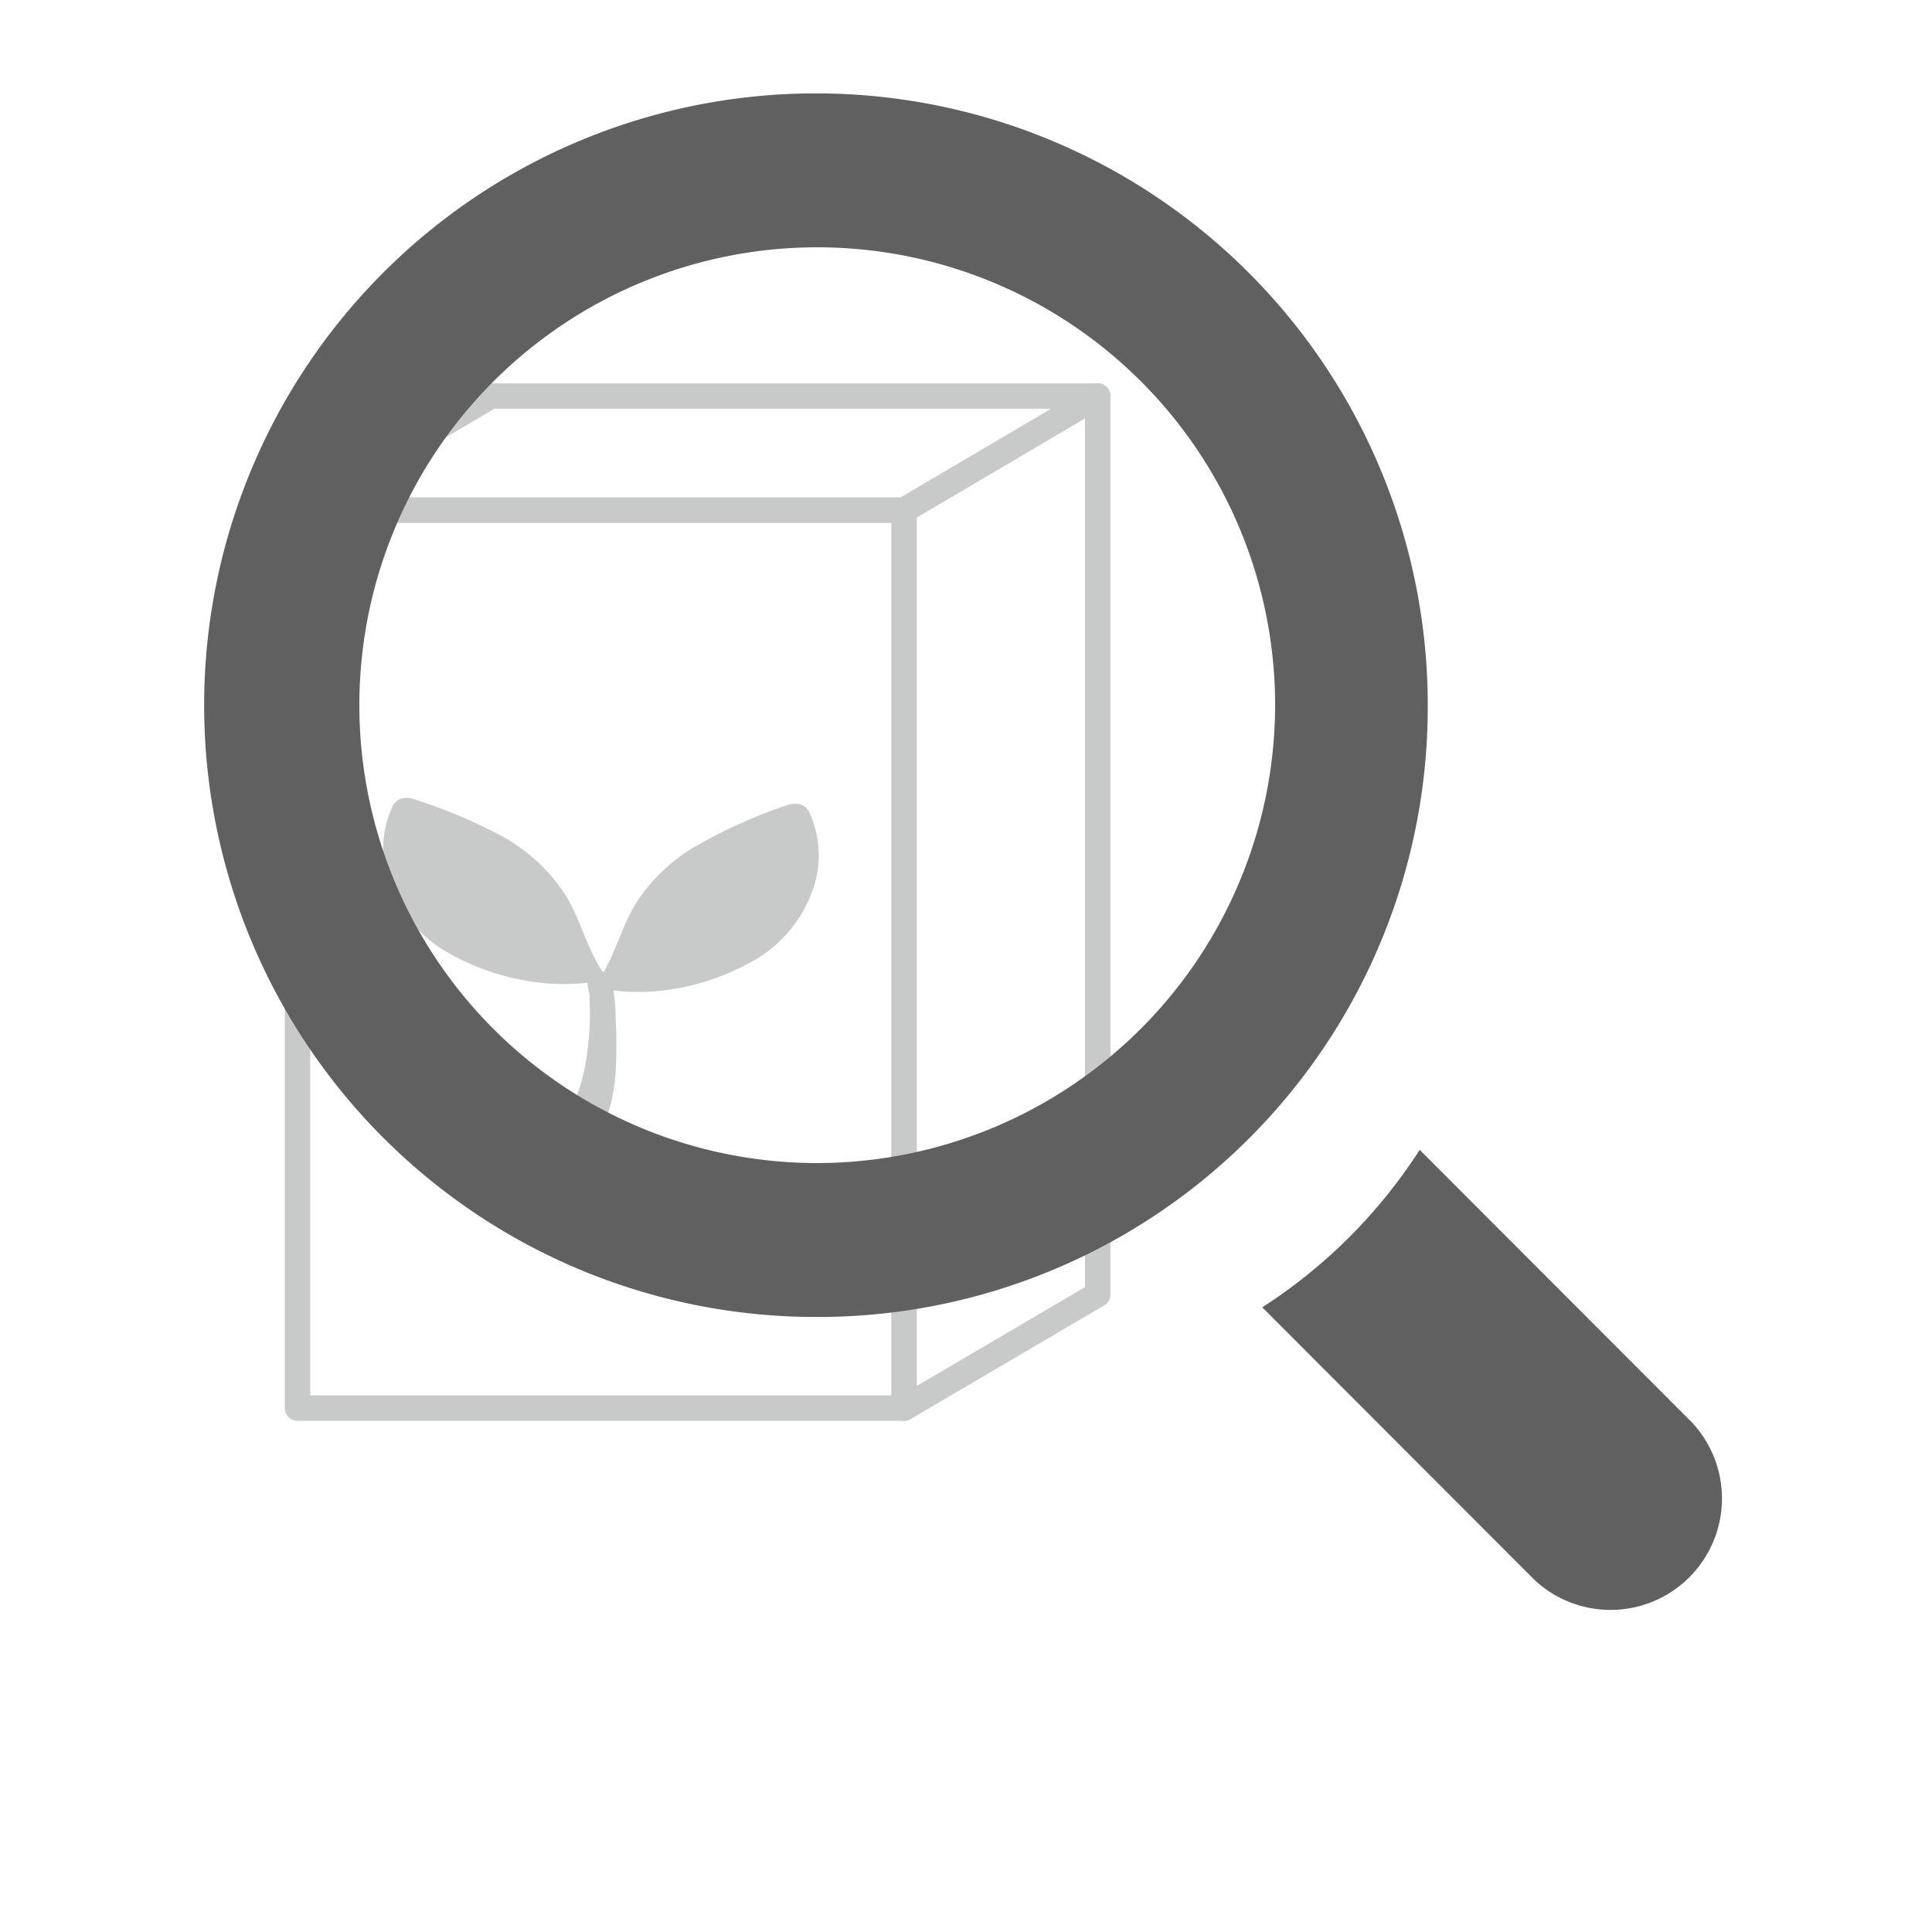 <svg xmlns="http://www.w3.org/2000/svg" viewBox="0 0 60 60"><defs><style>.\35 a857ef2-8474-4845-8b2c-f98800eca16c{fill:#fff;stroke:#c8c9c9;stroke-linecap:round;stroke-linejoin:round;stroke-width:0.79px;}.\33 29e0d13-6303-4a94-9607-b41be7d59aec{fill:#c8c9c9;}.b68e0b11-0b11-4215-b9c0-f8bd82226db1{fill:#606060;}</style></defs><title>icon_search_category_s</title><g id="e0ebf4f4-44ab-4207-905a-33da492e0b4f" data-name="レイアウト"><rect class="5a857ef2-8474-4845-8b2c-f98800eca16c" x="9.24" y="15.84" width="18.84" height="27.89"/><polygon class="5a857ef2-8474-4845-8b2c-f98800eca16c" points="28.08 43.73 34.09 40.2 34.09 12.3 28.08 15.84 28.08 43.73"/><polygon class="5a857ef2-8474-4845-8b2c-f98800eca16c" points="34.09 12.3 15.24 12.3 9.24 15.84 28.08 15.84 34.09 12.3"/><path class="329e0d13-6303-4a94-9607-b41be7d59aec" d="M18.69,30.45c.07,0,.14,0,.16,0a.25.25,0,0,0-.08-.19c-.52-.73-.72-1.65-1.18-2.42a5.52,5.52,0,0,0-2.09-1.92,16.52,16.52,0,0,0-2.64-1.1.64.64,0,0,0-.45,0,.54.54,0,0,0-.26.31A3.19,3.19,0,0,0,12,27.17a4.11,4.11,0,0,0,1.7,2.29A7.45,7.45,0,0,0,17,30.54,6.27,6.27,0,0,0,18.69,30.45Z"/><path class="329e0d13-6303-4a94-9607-b41be7d59aec" d="M18.63,30.69c-.07,0-.14,0-.15,0s0-.13.07-.19c.52-.73.72-1.65,1.18-2.42a5.52,5.52,0,0,1,2.09-1.92A15.65,15.65,0,0,1,24.46,25a.64.64,0,0,1,.45,0,.54.54,0,0,1,.26.31,3.19,3.19,0,0,1,.14,2.11,4.11,4.11,0,0,1-1.7,2.29,7.45,7.45,0,0,1-3.31,1.08A6.27,6.27,0,0,1,18.63,30.69Z"/><path class="329e0d13-6303-4a94-9607-b41be7d59aec" d="M18.31,30.88a1.64,1.64,0,0,1,0,.22,8.1,8.1,0,0,1-.08,1.63,5.48,5.48,0,0,1-.9,2.43.56.56,0,0,0,.06.83.63.63,0,0,0,.89-.15,5.19,5.19,0,0,0,.84-2.57,14.79,14.79,0,0,0,0-1.63q0-.41-.06-.81a1,1,0,0,0-.18-.56.44.44,0,0,0-.36-.11.29.29,0,0,0-.28.29A2.06,2.06,0,0,0,18.31,30.88Z"/><path class="b68e0b11-0b11-4215-b9c0-f8bd82226db1" d="M52.55,44.18l-8.46-8.47A16.29,16.29,0,0,1,39.2,40.6l8.46,8.47a3.46,3.46,0,0,0,4.89-4.89Zm0,0"/><path class="b68e0b11-0b11-4215-b9c0-f8bd82226db1" d="M44.34,21.9a19,19,0,1,0-19,19,18.94,18.94,0,0,0,19-19Zm-19,14.22A14.22,14.22,0,1,1,39.6,21.9,14.24,14.24,0,0,1,25.39,36.12Zm0,0"/></g></svg>